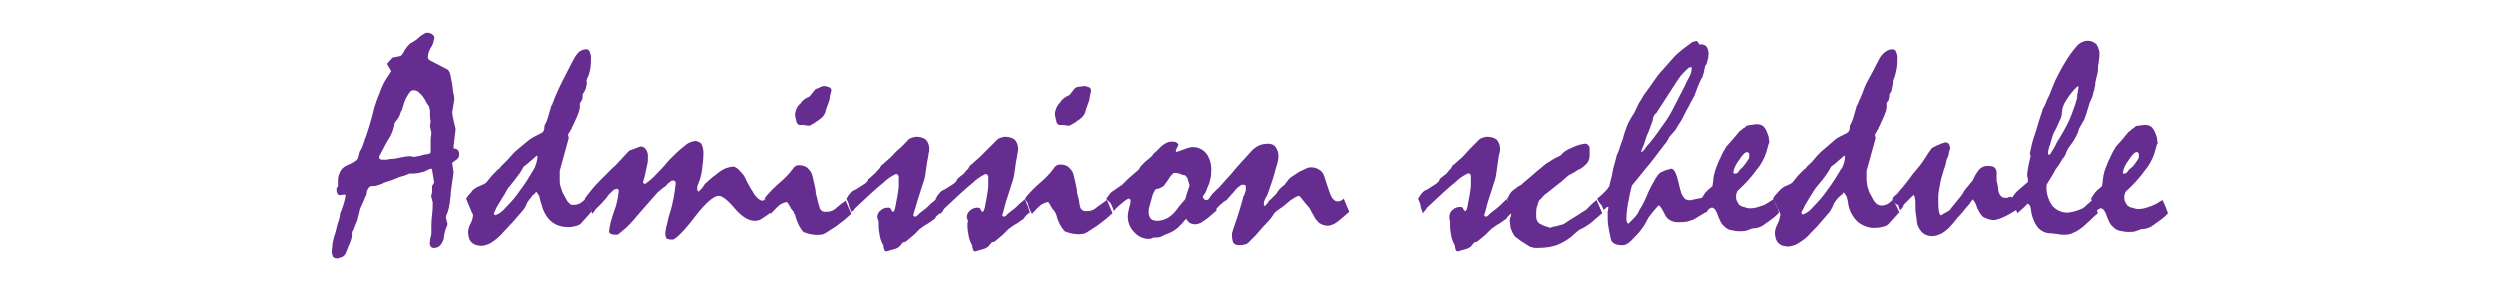 <?xml version="1.0" encoding="utf-8"?>
<!-- Generator: Adobe Illustrator 22.1.0, SVG Export Plug-In . SVG Version: 6.00 Build 0)  -->
<svg version="1.1" id="レイヤー_1" xmlns="http://www.w3.org/2000/svg" xmlns:xlink="http://www.w3.org/1999/xlink" x="0px"
	 y="0px" viewBox="0 0 360 42" style="enable-background:new 0 0 360 42;" xml:space="preserve">
<style type="text/css">
	.st0{fill:#662D91;}
</style>
<title>title5</title>
<g>
	<path class="st0" d="M48.7,26.7c0-0.1,0-0.2,0-0.3s0-0.2,0-0.2c0-0.4,0-0.8,0.2-1.2c0.1-0.3,0.3-0.6,0.5-0.8
		c0.1-0.1,0.3-0.2,0.4-0.3c0.2-0.1,0.5-0.2,0.9-0.4c0.2-0.1,0.4-0.3,0.6-0.4c0.2-0.2,0.3-0.4,0.3-0.6c0.1-0.2,0.1-0.5,0.2-0.7
		c0.1-0.2,0.3-0.5,0.4-0.8c0.2-0.5,0.3-1,0.5-1.4c0.3-0.9,0.7-2.1,1.1-3.8c0.1-0.5,0.3-0.9,0.4-1.3l0.4-1c0.3-0.8,0.6-1.6,1.1-2.3
		c0.2-0.3,0.4-0.6,0.6-0.9v-0.1l-0.6-1l0.8-0.9l1-0.2c0.2,0,0.4-0.2,0.6-0.6c0.2-0.4,0.5-0.8,0.9-1.2c0.2-0.1,0.3-0.2,0.5-0.3
		c0.2-0.1,0.5-0.3,0.8-0.6C60.5,5.2,60.8,5,61,4.9c0.4-0.3,0.9-0.2,1.3,0.1c0.2,0.2,0.3,0.4,0.2,0.6c-0.1,0.5-0.2,0.9-0.5,1.3
		c-0.2,0.4-0.4,0.8-0.4,1.3c0,0.1,0,0.2,0.1,0.3c0,0.1,0.1,0.1,0.2,0.2l2.5,1.3c0.1,0,0.3,0.3,0.4,0.6c0.1,0.5,0.2,1,0.3,1.5
		c0.1,0.6,0.1,1,0.2,1.4c0.1,0.4,0.1,0.6,0.1,0.9c-0.1,0.6-0.2,1.2-0.3,1.8c0.1,0.8,0.3,1.6,0.5,2.4c-0.1,0.8-0.2,1.6-0.3,2.5
		c0,0.1,0,0.1,0,0.2s0.1,0.1,0.1,0.1c0.2,0,0.4,0.1,0.5,0.2s0.2,0.3,0.2,0.5s0,0.4-0.1,0.6c-0.1,0.1-0.2,0.3-0.3,0.3
		c-0.1,0.1-0.3,0.2-0.4,0.3c-0.1,0.1-0.2,0.1-0.2,0.2l0.2,1.3l-0.4,2.9c0,0.3,0,0.6-0.1,1c0,0.4-0.1,0.8-0.2,1.3
		c-0.1,0.5-0.2,0.7-0.3,0.9c-0.1,0.2-0.1,0.3-0.1,0.5c0.1,0.2,0.1,0.5,0.2,0.7c0.1,0.3-0.2,0.7-0.3,1.1c-0.1,0.4-0.2,0.7-0.2,1.1
		c-0.1,0.4-0.3,0.8-0.6,1.1c-0.2,0.2-0.5,0.3-0.9,0.3c-0.2,0-0.3-0.1-0.4-0.2c-0.1-0.2-0.2-0.5-0.1-0.7c0-0.2,0-0.4,0.1-0.6
		c0-0.2,0.1-0.4,0.1-0.6c0-0.1,0-0.2,0-0.4c0-0.1,0-0.3,0-0.4c0-0.4,0-1,0.1-1.8c0.1-0.8,0.1-1.5,0.1-1.9c-0.1-0.2-0.1-0.5-0.2-0.7
		s0.1-0.5,0.1-0.8c0-0.2,0-0.5,0-0.8l0.3-0.5l-0.3-1.9l-0.1-0.1c-0.1,0-0.2,0-0.4,0.1c-0.2,0.1-0.4,0.2-0.6,0.3
		c-0.3,0.1-0.5,0.1-0.8,0.2C59.8,25,59.4,25,58.9,25c-0.2,0.1-0.5,0.2-0.7,0.3c-0.4,0.1-0.8,0.2-1.2,0.4c-0.5,0.2-1,0.4-1.7,0.6
		c-0.3,0.2-0.7,0.3-1,0.4c-0.2,0.1-0.5,0.1-0.8,0.1c-0.2,0-0.3,0.1-0.4,0.2c-0.1,0.2-0.2,0.3-0.3,0.5c0,0.4-0.1,0.7-0.3,1
		c-0.1,0.4-0.4,0.9-0.6,1.4c-0.1,0.1-0.1,0.4-0.2,0.7l-0.3,1.2l-0.3,0.7c-0.1,0.3-0.2,0.6-0.4,0.9c0,0.2,0,0.4,0,0.6
		c0,0.2-0.1,0.5-0.2,0.8s-0.2,0.4-0.3,0.7c-0.1,0.3-0.3,0.7-0.4,1c-0.1,0.2-0.3,0.4-0.5,0.5c-0.3,0.1-0.5,0.2-0.8,0.2
		c-0.2,0-0.4-0.1-0.5-0.2c-0.1-0.2-0.2-0.5-0.2-0.7c0-0.4,0.1-0.8,0.1-1.2c0.1-0.5,0.2-1,0.4-1.5c0.2-0.7,0.3-1.3,0.5-1.8
		c0.1-0.3,0.2-0.7,0.2-1c0-0.1,0.1-0.3,0.2-0.5l0.3-0.9c0.1-0.3,0.2-0.7,0.3-1.2L49.7,28L49,28.1c-0.2,0-0.4-0.1-0.4-0.3
		c-0.1-0.1-0.1-0.3-0.1-0.4s0-0.2,0-0.3C48.6,27,48.7,26.9,48.7,26.7z M56.2,22.9c0.5,0,0.9-0.1,1.4-0.2s0.9-0.2,1.4-0.2
		c0.2,0,0.4,0.1,0.6,0.1c0.4-0.1,0.7-0.1,1-0.2c0.3-0.1,0.7-0.2,1-0.2c0.1,0,0.2-0.1,0.3-0.1C62,22,62,21.9,62,21.8
		c0-0.4,0-0.7,0-0.8c0-0.3,0-0.6,0-0.9s0.1-0.7,0.1-1l-0.2-0.9l0.1-0.8c-0.1-0.3-0.1-0.6-0.1-0.9c0-0.2,0-0.4,0-0.7
		c0,0-0.1-0.1-0.1-0.3s-0.1-0.2-0.2-0.4c-0.1-0.2-0.3-0.4-0.4-0.7l-0.4-0.6c-0.2-0.2-0.4-0.4-0.6-0.6C60,13.1,59.8,13,59.5,13
		c-0.3,0-0.5,0.2-0.8,0.7c-0.4,0.6-0.6,1.3-0.8,2c0,0.1-0.2,0.3-0.3,0.7c-0.1,0.4-0.4,0.8-0.8,1.3c-0.1,0.7-0.3,1.3-0.6,1.9
		c-0.6,0.9-1,1.8-1.5,2.7c0,0-0.1,0.1-0.1,0.2s0,0.2,0,0.2c0,0.1,0,0.2,0.1,0.2c0.1,0,0.1,0.1,0.2,0.1h0.7
		C55.8,23,56,22.9,56.2,22.9z"/>
	<path class="st0" d="M67.1,28.6l0.1-0.1l0.1-0.2c0.2-0.3,0.5-0.5,0.6-0.7s0.3-0.3,0.4-0.4c0.1-0.1,0.3-0.2,0.5-0.3
		c0.2-0.1,0.5-0.2,0.9-0.4l0.3-0.2c0.2-0.2,0.3-0.4,0.5-0.6c0.2-0.3,0.5-0.6,0.9-1c0.1-0.1,0.2-0.2,0.3-0.3c0.2-0.1,0.3-0.2,0.4-0.4
		l1-1c0.3-0.3,0.6-0.7,0.9-1c0.1-0.1,0.4-0.4,0.8-0.7s0.9-0.8,1.6-1.3c0.2-0.1,0.3-0.2,0.5-0.3c0.2-0.1,0.6-0.3,1-0.5
		c0.2-0.1,0.3-0.2,0.4-0.4c0.1-0.2,0.1-0.5,0.1-0.7c0.1-0.2,0.2-0.4,0.3-0.6c0.1-0.3,0.2-0.5,0.3-0.9c0.1-0.3,0.2-0.8,0.3-1
		c0-0.2,0.1-0.4,0.2-0.5c0.2-0.6,0.5-1.3,0.9-2.2s0.9-1.8,1.4-2.8c0.3-0.6,0.6-1.2,1-1.9c0.2-0.3,0.4-0.6,0.7-0.8
		c0.3-0.2,0.6-0.3,0.9-0.3c0.2,0,0.4,0.1,0.5,0.3C85,7.7,85.1,8,85.1,8.2c0,0.6,0,1.1-0.1,1.7c-0.1,0.5-0.2,1-0.5,1.5
		c0,0.1-0.1,0.3,0,0.4c0,0.2,0,0.4-0.1,0.7c0,0.2-0.1,0.4-0.2,0.6c-0.1,0.2-0.2,0.3-0.3,0.5c0,0.1,0,0.2,0,0.3s0,0.3-0.1,0.5
		l-0.3,0.5c0,0.1,0,0.2,0,0.3v0.3c0,0.2-0.1,0.3-0.1,0.5c-0.1,0.2-0.2,0.6-0.4,1l-0.5,1.1c-0.1,0.2-0.2,0.3-0.2,0.5
		c-0.1,0.1-0.2,0.2-0.2,0.3c-0.1,0.1-0.2,0.3-0.3,0.5l0.1,0.5l-1.3,4.7c0,0.5,0,1,0,1.3s0,0.6,0.1,0.9s0.2,0.6,0.3,0.9
		c0.2,0.4,0.4,0.7,0.6,1.1c0.1,0.2,0.3,0.4,0.5,0.6c0.1,0.1,0.4,0.1,0.6,0.1c0.3,0,0.5-0.1,0.8-0.2c0.3-0.2,0.6-0.4,0.8-0.7
		c0.2,0.4,0.3,0.7,0.5,1c0.2,0.3,0.3,0.6,0.4,0.9c-0.2,0.1-0.3,0.3-0.4,0.4c-0.2,0.2-0.5,0.6-0.9,1c-0.2,0.3-0.5,0.5-0.8,0.6
		c-0.4,0.1-0.8,0.2-1.2,0.2c-0.9,0-1.8-0.2-2.5-0.8c-0.7-0.6-1.2-1.5-1.4-2.4l-0.2-0.6c0-0.2-0.1-0.3-0.1-0.5
		c-0.1-0.3-0.3-0.6-0.5-0.8L77,27.9c-0.2,0.1-0.4,0.3-0.5,0.5c-0.2,0.2-0.4,0.5-0.6,0.8c-0.1,0.2-0.1,0.3-0.2,0.5
		c-0.1,0.2-0.3,0.5-0.5,0.7l-1.3,1.5c-0.5,0.5-0.9,1-1.4,1.5c-0.5,0.6-1.1,1.1-1.7,1.5c-0.4,0.3-0.9,0.4-1.4,0.5
		c-0.5,0-1.1-0.1-1.5-0.5s-0.5-1-0.5-1.5s0.2-0.9,0.4-1.3c0.2-0.4,0.3-0.8,0.3-1.2l-0.2-0.4L67.1,28.6z M77.4,22.7
		c0-0.1,0-0.2-0.1-0.3l-0.8,0.7c-0.3,0.3-0.7,0.6-1.1,0.9c-0.2,0.4-0.4,0.7-0.6,1c-0.4,0.5-0.8,1.1-1.4,1.8
		c-0.3,0.3-0.5,0.7-0.7,1.1c-0.3,0.5-0.7,1.1-1.1,1.8c-0.2,0.3-0.3,0.7-0.5,1c0,0.1,0.1,0.2,0.2,0.3c0.6-0.2,1.1-0.6,1.5-1.1
		c0.8-0.8,1.5-1.6,2.1-2.5c0.7-0.9,1.3-1.9,1.9-2.9C77.1,24,77.3,23.4,77.4,22.7z"/>
	<path class="st0" d="M84.2,28.6c0.1-0.1,0.2-0.2,0.3-0.4l0.4-0.5c0.6-0.8,1.2-1.4,1.8-2s1.1-1.1,1.6-1.6c0.3-0.2,0.6-0.6,1-1
		l1.3-1.4l1.6-0.6c0.3,0,0.6,0.1,0.8,0.4c0.2,0.3,0.3,0.6,0.3,1s0,0.8-0.1,1.2c-0.1,0.5-0.2,0.9-0.3,1.4s-0.2,0.7-0.3,1.1
		c0,0.1,0,0.2,0.1,0.2s0.1,0.1,0.2,0.1c0.4-0.3,0.8-0.6,1.2-1c0.6-0.6,1.4-1.4,2.3-2.5c0.7-0.7,1.4-1.4,2.2-2
		c0.4-0.4,0.9-0.6,1.5-0.7c0.3,0,0.7,0.2,0.9,0.4c0.2,0.4,0.3,0.9,0.3,1.3c0,0.8-0.1,1.6-0.2,2.4s-0.3,1.5-0.6,2.2
		c0,0.1-0.1,0.2-0.1,0.4c0,0.1,0,0.2,0,0.3s0.1,0.2,0.2,0.3c0.1-0.1,0.2-0.2,0.4-0.4c0.2-0.2,0.3-0.4,0.5-0.7l0.9-0.8
		c0.3-0.3,0.7-0.5,1-0.8c0.4-0.3,0.7-0.5,1.2-0.7c0.3-0.1,0.7-0.2,1.1-0.2c0.1,0,0.1,0,0.2,0.1l0.2,0.1c0.3,0.2,0.5,0.5,0.8,0.8
		c0.2,0.2,0.3,0.4,0.4,0.6c0.4,0.9,0.9,1.7,1.4,2.5c0.4,0.5,0.8,0.8,1.1,0.8c0.1,0,0.1,0,0.2-0.1c0.1,0,0.1-0.1,0.2-0.1
		c0.3,0.7,0.6,1.3,0.8,1.9c-0.4,0.3-0.8,0.6-1.3,0.9c-0.3,0.2-0.6,0.3-1,0.3c-0.9,0-1.9-0.6-2.9-1.8s-1.8-1.8-2.3-1.8
		c-0.7,0-1.9,1-3.5,3.1s-2.7,3.1-3.1,3.2c-0.3,0-0.5,0-0.8-0.1c-0.1,0-0.2-0.1-0.2-0.3c-0.1-0.1-0.1-0.3-0.1-0.5
		c0-0.3,0.1-0.5,0.1-0.8c0.1-0.3,0.2-0.7,0.3-1.2s0.3-1,0.4-1.4c0.1-0.2,0.1-0.5,0.2-0.7c0-0.2,0.1-0.5,0.2-1
		c0.1-0.5,0.2-1.2,0.3-2.1c0-0.1,0-0.2-0.1-0.3C97.1,26,97,26,96.9,26s-0.2,0-0.3,0.1s-0.3,0.2-0.4,0.3c-0.2,0.2-0.3,0.4-0.5,0.5
		c-0.2,0.1-0.5,0.4-1,0.8l-1.5,1.7L91.8,31c-0.8,1-1.5,1.7-2,2.1s-0.8,0.7-0.9,0.7c-0.3,0-0.6,0-0.9-0.1c-0.2-0.1-0.3-0.2-0.3-0.4
		c0.1-1,0.4-1.9,0.7-2.8c0.4-1,0.6-2,0.7-3c0-0.2-0.1-0.3-0.3-0.3l0,0c-0.2,0-0.4,0.1-0.6,0.3c-0.3,0.3-0.6,0.5-0.8,0.9l-0.7,0.8
		c-0.3,0.3-0.6,0.6-1,1c0,0.1-0.1,0.2-0.2,0.3c-0.1,0.1-0.1,0.2-0.2,0.3c-0.1-0.3-0.2-0.5-0.3-0.8C84.6,29.4,84.5,29.1,84.2,28.6z"
		/>
	<path class="st0" d="M110.1,28.6l0.1-0.1l0.1-0.2c0.6-0.7,1.3-1.4,2-2s1.4-1.3,1.9-2c0.1-0.2,0.3-0.3,0.4-0.4
		c0.2-0.1,0.3-0.1,0.5-0.1c0.4,0,0.9,0.1,1.2,0.4c0.3,0.3,0.6,0.6,0.7,1.1c0.1,0.4,0.2,0.9,0.3,1.3c0.1,0.4,0.2,0.9,0.2,1.3
		c0.1,0.3,0.2,0.7,0.3,1.2c0.1,0.3,0.2,0.6,0.3,1c0.1,0.1,0.2,0.2,0.3,0.3c0.2,0.1,0.3,0.1,0.5,0.1c0.3,0,0.5,0,0.8-0.1
		s0.6-0.3,0.8-0.5l0.6-0.5l0.7-0.5l0.8,1.9c-0.3,0.3-0.6,0.5-0.9,0.8c-0.4,0.3-0.8,0.6-1.3,1c-0.5,0.3-0.9,0.6-1.4,0.9
		c-0.3,0.2-0.6,0.3-0.9,0.3c-0.8,0.1-1.7-0.1-2.4-0.4c-0.6-0.7-1-1.6-1.2-2.5c-0.1-0.1-0.2-0.3-0.2-0.4l-0.4-0.5
		c-0.1-0.3-0.3-0.5-0.4-0.7s-0.2-0.2-0.3-0.2c-0.3,0.1-0.6,0.2-0.9,0.4c-0.5,0.4-0.9,0.9-1.3,1.3c-0.1-0.2-0.2-0.4-0.3-0.6
		c-0.1-0.3-0.2-0.6-0.3-0.9c0-0.1-0.1-0.2-0.1-0.2C110.2,28.7,110.2,28.7,110.1,28.6z M118.7,12.4c0.3,0,0.5,0.1,0.8,0.2
		c0.2,0.1,0.3,0.4,0.2,0.6c-0.1,0.4-0.2,0.7-0.2,1c-0.1,0.5-0.3,0.9-0.4,1.2c-0.1,0.3-0.2,0.5-0.2,0.7c-0.1,0.3-0.3,0.6-0.5,0.8
		c-0.2,0.2-0.5,0.4-0.8,0.6c-0.2,0.2-0.5,0.3-0.8,0.5c-0.1,0.1-0.3,0.1-0.4,0.1l-0.7-0.1h-0.6c-0.2-0.1-0.4-0.3-0.4-0.5
		c-0.1-0.4-0.2-0.7-0.2-1.1c0.1-0.6,0.3-1.1,0.8-1.5c0.3-0.5,0.8-0.8,1.3-1l0.8-1c0.2-0.1,0.3-0.2,0.5-0.2
		C118.2,12.5,118.4,12.4,118.7,12.4z"/>
	<path class="st0" d="M121.9,28.6l0.1-0.1c0.1-0.2,0.2-0.4,0.4-0.6c0.2-0.3,0.5-0.5,0.8-0.6l1.1-0.7c0.2-0.1,0.3-0.2,0.5-0.4
		c0.1-0.1,0.2-0.2,0.2-0.4c0.2-0.1,0.4-0.3,0.6-0.5s0.5-0.4,0.7-0.7c0.1-0.1,0.2-0.2,0.3-0.3c0.1-0.2,0.2-0.3,0.3-0.5
		c0.2-0.1,0.4-0.3,0.6-0.5s0.5-0.4,0.8-0.7s0.7-0.8,1.2-1.2s0.9-0.9,1.4-1.4c0.2-0.1,0.3-0.1,0.5-0.2c0.2,0,0.3-0.1,0.5-0.1
		c0.5,0,1,0.1,1.4,0.4c0.3,0.3,0.5,0.8,0.5,1.3c0,0.2,0,0.5-0.1,0.7c0,0.3-0.1,0.7-0.2,1.2c-0.2,1.4-0.3,2.2-0.4,2.5
		c-0.1,0.3-0.4,1.2-0.9,2.8c-0.1,0.3-0.2,0.7-0.3,1c-0.1,0.4-0.3,0.9-0.4,1.4c0,0.1,0.1,0.1,0.2,0.2c0.2,0,0.4-0.1,0.5-0.3
		c0.2-0.2,0.6-0.5,1-0.8c0.4-0.3,0.8-0.8,1.1-1c0.2-0.1,0.3-0.3,0.5-0.4l0.4,1c0.1,0.3,0.2,0.6,0.3,0.9c-0.2,0.1-0.3,0.2-0.5,0.4
		c-0.2,0.1-0.3,0.3-0.4,0.5l-1,0.7c-0.4,0.2-0.8,0.5-1.2,0.8c-0.3,0.3-0.5,0.5-0.8,0.8l-1.2,1l-0.4,0.1c-0.2,0.2-0.3,0.4-0.5,0.6
		c-0.1,0.1-0.3,0.2-0.5,0.3l-0.7,0.2l-0.7,0.2c-0.1,0-0.3-0.1-0.3-0.3c-0.1-0.2-0.1-0.4-0.1-0.5c-0.2-0.4-0.4-0.8-0.5-1.3
		s-0.2-1.1-0.2-1.6c0-0.1,0-0.2,0-0.3s0-0.2,0-0.3c-0.1-0.2-0.1-0.4-0.2-0.6c0-0.4,0.2-0.8,0.5-1c0.3-0.3,0.7-0.4,1.1-0.4
		c0.2,0,0.4,0.1,0.4,0.3c0.1,0.2,0.2,0.3,0.3,0.3s0.2-0.2,0.3-0.6c0.1-0.5,0.2-1.1,0.3-1.6c0.1-0.6,0.2-1.2,0.2-1.6s0-0.8,0-1.1
		c0-0.1,0-0.3-0.1-0.4c-0.1-0.1-0.2-0.2-0.4-0.1c-0.6,0.3-1.2,0.7-1.7,1.2c-1,0.8-2.3,2-4.1,3.7c-0.1,0.1-0.1,0.2-0.2,0.3l-0.3,0.2
		c-0.1-0.3-0.2-0.5-0.3-0.8C122.3,29.4,122.1,29.1,121.9,28.6z"/>
	<path class="st0" d="M134.7,28.6l0.1-0.1c0.1-0.2,0.2-0.4,0.4-0.6c0.2-0.3,0.5-0.5,0.8-0.6l1.1-0.7c0.2-0.1,0.3-0.2,0.5-0.4
		c0.1-0.1,0.2-0.2,0.2-0.4c0.2-0.1,0.3-0.3,0.6-0.5c0.3-0.2,0.5-0.4,0.7-0.7c0.1-0.1,0.2-0.2,0.3-0.3c0.1-0.2,0.2-0.3,0.3-0.5
		c0.2-0.1,0.4-0.3,0.6-0.5s0.5-0.4,0.8-0.7l1.2-1.2c0.4-0.4,0.9-0.9,1.4-1.4c0.2-0.1,0.3-0.1,0.5-0.2c0.1,0,0.3-0.1,0.5-0.1
		c0.5,0,1,0.1,1.4,0.4c0.3,0.3,0.5,0.8,0.5,1.3c0,0.2,0,0.5-0.1,0.7c0,0.3-0.1,0.7-0.2,1.2c-0.2,1.4-0.3,2.2-0.4,2.5
		c-0.1,0.3-0.4,1.2-0.9,2.8c-0.1,0.3-0.2,0.6-0.3,1s-0.2,0.9-0.4,1.4c0.1,0.1,0.1,0.1,0.2,0.2c0.2,0,0.4-0.1,0.5-0.3
		c0.2-0.2,0.6-0.5,1-0.8c0.4-0.3,0.8-0.8,1.1-1c0.3-0.2,0.4-0.4,0.5-0.4l0.4,1c0.1,0.3,0.2,0.6,0.3,0.9c-0.2,0.1-0.3,0.2-0.5,0.4
		c-0.1,0.1-0.3,0.3-0.4,0.5l-1,0.7c-0.4,0.2-0.8,0.5-1.2,0.8c-0.2,0.2-0.5,0.5-0.8,0.8l-1.2,1l-0.4,0.1c-0.2,0.2-0.3,0.4-0.5,0.6
		c-0.1,0.1-0.3,0.2-0.5,0.3l-0.7,0.2l-0.7,0.2c-0.1,0-0.3-0.1-0.3-0.3c-0.1-0.2-0.1-0.4-0.1-0.5c-0.2-0.4-0.4-0.8-0.5-1.3
		c-0.1-0.5-0.2-1.1-0.2-1.6c0-0.1,0-0.2,0-0.3s0-0.2,0.1-0.3c-0.1-0.2-0.1-0.4-0.2-0.6c0-0.4,0.2-0.8,0.5-1c0.3-0.3,0.7-0.4,1.1-0.4
		c0.2,0,0.4,0.1,0.4,0.3c0.1,0.2,0.2,0.3,0.3,0.3s0.2-0.2,0.3-0.6c0.1-0.5,0.2-1.1,0.3-1.6c0.1-0.6,0.2-1.2,0.2-1.6s0-0.8,0-1.1
		c0-0.1,0-0.3-0.1-0.4c-0.1-0.1-0.2-0.2-0.4-0.1c-0.6,0.3-1.2,0.7-1.7,1.2c-1,0.8-2.3,2-4.1,3.7c-0.1,0.1-0.1,0.2-0.2,0.3
		c-0.1,0.2-0.2,0.3-0.4,0.5c-0.1-0.3-0.2-0.5-0.3-0.8C135.1,29.4,134.9,29.1,134.7,28.6z"/>
	<path class="st0" d="M147.6,28.6l0.1-0.1l0.1-0.2c0.6-0.7,1.3-1.4,2-2s1.4-1.3,1.9-2c0.1-0.2,0.3-0.4,0.5-0.5s0.3-0.1,0.5-0.1
		c0.4,0,0.9,0.1,1.2,0.4c0.3,0.3,0.6,0.6,0.7,1.1c0.1,0.4,0.2,0.9,0.3,1.3s0.2,0.9,0.2,1.3c0.1,0.3,0.2,0.7,0.3,1.2
		c0,0.3,0.1,0.7,0.2,1c0.1,0.1,0.2,0.2,0.3,0.3c0.2,0.1,0.3,0.1,0.5,0.1c0.3,0,0.5,0,0.8-0.1s0.6-0.3,0.8-0.5l0.7-0.5l0.7-0.5
		l0.8,1.9c-0.3,0.3-0.6,0.5-0.9,0.8l-1.3,1c-0.5,0.3-0.9,0.6-1.4,0.9c-0.3,0.2-0.6,0.3-0.9,0.3c-0.8,0.1-1.7-0.1-2.4-0.4
		c-0.6-0.7-1-1.5-1.2-2.4c-0.1-0.1-0.1-0.3-0.2-0.4l-0.4-0.5c-0.1-0.2-0.3-0.5-0.4-0.7c-0.1-0.2-0.2-0.2-0.3-0.2
		c-0.3,0.1-0.6,0.2-0.9,0.4c-0.5,0.4-0.9,0.9-1.3,1.3l-0.3-0.6c-0.1-0.2-0.2-0.5-0.3-0.9c0-0.1-0.1-0.2-0.1-0.2
		C147.6,28.7,147.6,28.7,147.6,28.6z M156.1,12.4c0.3,0,0.5,0.1,0.8,0.2c0.2,0.2,0.2,0.4,0.2,0.6c-0.1,0.4-0.2,0.7-0.2,1
		c-0.1,0.5-0.3,0.9-0.4,1.2c-0.1,0.3-0.2,0.5-0.2,0.7c-0.1,0.3-0.3,0.6-0.5,0.8c-0.2,0.2-0.5,0.4-0.8,0.6c-0.2,0.2-0.5,0.3-0.8,0.5
		c-0.1,0.1-0.3,0.1-0.4,0.1l-0.7-0.1h-0.6c-0.2-0.1-0.4-0.3-0.4-0.6c-0.1-0.4-0.2-0.7-0.2-1.1c0.1-0.6,0.3-1.1,0.8-1.6
		c0.3-0.5,0.8-0.8,1.3-1c0.2-0.3,0.5-0.6,0.8-1c0.2-0.1,0.3-0.2,0.5-0.2C155.6,12.5,155.9,12.4,156.1,12.4L156.1,12.4z"/>
	<path class="st0" d="M159.3,28.6c0.1-0.1,0.2-0.2,0.3-0.4l0.4-0.5l1.6-1.1c0.3-0.3,0.6-0.6,0.9-0.9l1.5-1.3
		c0.1-0.2,0.2-0.4,0.3-0.5c0.2-0.2,0.4-0.4,0.6-0.6s0.4-0.3,0.6-0.5s0.4-0.3,0.5-0.5c0.1-0.2,0.4-0.4,0.6-0.6l0.6-0.6
		c0.2-0.2,0.4-0.3,0.7-0.5c0.2-0.1,0.5-0.2,0.8-0.2c0.2,0,0.5,0,0.7,0.1c0.1,0.1,0.2,0.2,0.3,0.3c-0.1,0.3-0.3,0.6-0.4,0.9l0.1,0.2
		c0.6-0.2,1.1-0.4,1.4-0.5c0.2-0.1,0.4-0.1,0.7-0.2c0.9-0.1,1.7,0.3,2.2,0.9c0.6,0.8,0.8,1.8,0.7,2.8c0,0.3,0,0.5-0.1,0.8
		c-0.1,0.3-0.1,0.7-0.3,1c-0.1,0.3-0.3,0.7-0.4,1c-0.1,0.2-0.3,0.4-0.4,0.6c0,0.1,0.1,0.3,0.2,0.4c0.1,0.1,0.2,0.1,0.3,0.1
		s0.2,0,0.3-0.1s0.3-0.2,0.4-0.3c0.1,0.3,0.3,0.6,0.4,0.9c0.1,0.3,0.3,0.6,0.4,1l-0.7,0.6c-0.2,0.2-0.5,0.4-0.7,0.6
		c-0.3,0.2-0.6,0.4-0.9,0.6c-0.3,0.1-0.5,0.2-0.8,0.2s-0.6-0.1-0.8-0.2c-0.2-0.2-0.4-0.4-0.5-0.6c-0.4,0.5-0.8,0.9-1.2,1.3
		c-0.5,0.4-1,0.7-1.6,0.9c-0.3,0.1-0.6,0.3-0.9,0.4c-0.2,0.1-0.5,0.1-0.8,0.1c-0.1,0-0.3,0-0.4,0.1c-0.2,0.1-0.3,0.1-0.5,0.1
		c-0.8,0-1.6-0.4-2.1-1c-0.6-0.6-0.9-1.4-0.9-2.2c0-0.4,0.1-0.9,0.2-1.3c0.1-0.3,0.2-0.6,0.2-1c0-0.1,0-0.2-0.1-0.2
		c-0.1-0.1-0.2-0.1-0.2-0.1c-0.2,0.1-0.4,0.2-0.5,0.3l-1.1,0.9c0,0.1-0.1,0.1-0.2,0.2c-0.1,0.1-0.2,0.3-0.3,0.4
		c-0.1-0.3-0.2-0.6-0.4-1C159.8,29,159.4,28.9,159.3,28.6z M169.1,24.9c-0.1,0-0.2,0.1-0.3,0.2s-0.3,0.3-0.4,0.5
		c-0.2,0.3-0.4,0.6-0.7,1c-0.1,0.2-0.3,0.3-0.5,0.4s-0.4,0.2-0.6,0.2c-0.1,0-0.3,0.1-0.4,0.4c-0.2,0.3-0.3,0.7-0.4,1.1
		c-0.1,0.4-0.2,0.7-0.3,1.1c-0.1,0.2-0.1,0.5-0.1,0.8s0.1,0.6,0.3,0.9c0.2,0.2,0.6,0.3,0.9,0.3c0.6,0,1.2-0.2,1.7-0.5
		c0.6-0.4,1.1-1,1.5-1.6l0.6-0.7c0.1-0.1,0.2-0.2,0.3-0.4c0.1-0.2,0.1-0.5,0.2-0.7l0.4-1.2c-0.1-0.3-0.2-0.7-0.3-1
		c-0.1-0.2-0.2-0.3-0.3-0.4s-0.3-0.1-0.4-0.1C169.9,25,169.6,24.9,169.1,24.9z"/>
	<path class="st0" d="M174.1,28.6c0.1-0.1,0.1-0.2,0.2-0.3l0.3-0.4c0.1-0.1,0.3-0.3,0.5-0.5s0.5-0.4,0.7-0.7l0.9-1
		c0.4-0.4,0.8-0.9,1.3-1.5l0.8-0.9L180,22c0.3-0.4,0.8-0.8,1.2-1s0.9-0.3,1.4-0.3c0.4,0,0.8,0.1,1.1,0.5s0.4,0.9,0.4,1.3
		c0,0.6-0.2,1.2-0.4,1.8c-0.2,0.9-0.6,2.1-1.1,3.5c-0.1,0.3-0.2,0.5-0.4,0.8c-0.1,0.2-0.1,0.3-0.2,0.5c0,0.1,0,0.2,0,0.3
		c0,0.1,0.1,0.2,0.1,0.3c0.1,0,0.1-0.1,0.2-0.2l0.2-0.2c0.1-0.2,0.3-0.5,0.5-0.6c0.2-0.2,0.5-0.5,0.8-0.8c0.1-0.2,0.3-0.5,0.5-0.7
		s0.4-0.4,0.7-0.6c0.1-0.1,0.1-0.2,0.2-0.3c0.1-0.1,0.2-0.2,0.3-0.4c0.2-0.2,0.4-0.4,0.6-0.5c0.3-0.2,0.6-0.4,0.9-0.6
		c0.3-0.2,0.7-0.3,1-0.5c0.2-0.1,0.5-0.2,0.8-0.2c0.4,0,0.8,0.1,1.1,0.3c0.4,0.2,0.7,0.6,0.8,1c0.3,0.9,0.5,1.6,0.8,2.4
		c0.1,0.3,0.3,0.7,0.5,0.9c0.2,0.2,0.4,0.3,0.6,0.3c0.2,0,0.3,0,0.5-0.1s0.3-0.2,0.4-0.3l0.8,1.9l-0.7,0.6c-0.2,0.2-0.5,0.4-0.7,0.6
		c-0.3,0.2-0.6,0.5-0.9,0.6c-0.3,0.1-0.5,0.2-0.8,0.2c-0.6,0-1.3-0.3-1.6-0.8c-0.2-0.2-0.3-0.4-0.4-0.6c-0.2-0.3-0.4-0.7-0.6-1.1
		c-0.2-0.2-0.4-0.5-0.6-0.7c-0.2-0.3-0.5-0.6-0.8-1l-0.2-0.1c-0.3,0.1-0.5,0.2-0.8,0.4c-0.3,0.2-0.6,0.4-0.8,0.6
		c-0.4,0.4-0.9,0.7-1.3,1c-0.2,0.1-0.4,0.3-0.6,0.5c-0.3,0.5-0.6,0.9-1,1.3c-0.5,0.5-1,1.1-1.7,1.9l-0.5,0.5l-0.5,0.5
		c-0.2,0.2-0.4,0.3-0.6,0.3c-0.2,0.1-0.5,0.1-0.8,0.1c-0.5,0-0.8-0.2-0.9-0.6c-0.1-0.4-0.1-0.8-0.1-1.1c0.2-0.6,0.4-1.3,0.7-2.1
		c0.3-0.9,0.6-1.9,0.9-3c0-0.1,0-0.2,0.1-0.3c0.1-0.1,0.1-0.3,0.2-0.5s0.1-0.3,0.1-0.5c0-0.1,0-0.2,0-0.3c0-0.1,0-0.2-0.1-0.2
		c-0.1-0.1-0.2-0.1-0.3-0.1c-0.2,0-0.4,0.1-0.5,0.2c-0.3,0.2-0.6,0.5-0.8,0.8l-0.9,1c-0.1,0.2-0.3,0.3-0.5,0.4s-0.3,0.3-0.5,0.4
		l-0.6,0.6l-0.1,0.2c-0.1,0.1-0.2,0.3-0.3,0.4c-0.1-0.3-0.2-0.5-0.3-0.8C174.5,29.4,174.3,29.1,174.1,28.6z"/>
	<path class="st0" d="M204.2,28.6l0.1-0.1c0.1-0.2,0.2-0.4,0.4-0.6c0.2-0.3,0.5-0.5,0.8-0.6l1.1-0.7c0.2-0.1,0.3-0.2,0.5-0.4
		c0.1-0.1,0.2-0.2,0.2-0.4c0.1-0.1,0.3-0.3,0.6-0.5s0.5-0.4,0.7-0.7c0.1-0.1,0.2-0.2,0.3-0.3c0.1-0.2,0.2-0.3,0.3-0.5
		c0.2-0.1,0.4-0.3,0.6-0.5s0.5-0.4,0.8-0.7l1.1-1.2c0.4-0.4,0.9-0.9,1.4-1.4c0.2-0.1,0.3-0.1,0.5-0.2c0.1,0,0.3-0.1,0.5-0.1
		c0.5,0,1,0.1,1.4,0.4c0.3,0.3,0.5,0.8,0.5,1.3c0,0.2,0,0.5-0.1,0.7c-0.1,0.3-0.1,0.7-0.2,1.2c-0.2,1.4-0.3,2.2-0.4,2.5
		s-0.4,1.2-0.9,2.8c-0.1,0.3-0.2,0.6-0.3,1s-0.2,0.9-0.4,1.4c0.1,0.1,0.1,0.1,0.2,0.2c0.2,0,0.4-0.1,0.5-0.3c0.2-0.2,0.6-0.5,1-0.8
		s0.9-0.8,1.1-1s0.4-0.4,0.5-0.4l0.4,1c0.1,0.3,0.2,0.6,0.4,0.9c-0.2,0.1-0.3,0.2-0.5,0.4c-0.1,0.1-0.3,0.3-0.4,0.5l-1,0.7
		c-0.4,0.2-0.8,0.5-1.2,0.8c-0.2,0.2-0.5,0.5-0.8,0.8l-1.2,1l-0.4,0.1c-0.2,0.2-0.3,0.4-0.5,0.6c-0.1,0.1-0.3,0.2-0.5,0.3l-0.7,0.2
		l-0.7,0.2c-0.1,0-0.3-0.1-0.3-0.3c-0.1-0.2-0.1-0.4-0.1-0.5c-0.2-0.4-0.4-0.8-0.5-1.3s-0.2-1.1-0.2-1.6c0-0.1,0-0.2,0-0.4
		c0-0.1,0-0.2,0-0.3c-0.1-0.2-0.1-0.4-0.1-0.6c0-0.4,0.2-0.8,0.5-1c0.3-0.3,0.7-0.4,1.1-0.4c0.2,0,0.4,0.1,0.4,0.3
		c0.1,0.2,0.2,0.3,0.3,0.3s0.2-0.2,0.3-0.6c0.1-0.5,0.2-1.1,0.3-1.6c0.1-0.6,0.2-1.2,0.2-1.6s0-0.8,0-1.1c0-0.1,0-0.3-0.1-0.4
		s-0.2-0.2-0.4-0.1c-0.6,0.3-1.2,0.7-1.7,1.2c-1,0.8-2.3,2-4.1,3.7c-0.1,0.1-0.1,0.2-0.2,0.3l-0.4,0.5c-0.1-0.3-0.2-0.5-0.3-0.8
		C204.6,29.4,204.4,29.1,204.2,28.6z"/>
	<path class="st0" d="M217,28.6l0.2-0.2c0-0.2,0.2-0.4,0.3-0.6c0.2-0.3,0.5-0.5,0.8-0.7c0.2-0.2,0.4-0.3,0.6-0.4
		c0.2-0.1,0.4-0.3,0.6-0.5c0.9-0.7,1.7-1.5,2.5-2.1c0.4-0.4,0.9-0.7,1.4-1c0.4-0.3,0.9-0.5,1.3-0.7c0.4-0.5,1-0.9,1.6-1.1
		c0.6-0.3,1.2-0.5,1.9-0.6c0.2,0,0.3,0,0.5,0.2c0.1,0.1,0.2,0.3,0.2,0.4v1.1c0,0.4-0.1,0.7-0.3,1c-0.3,0.4-0.6,0.6-1,0.9
		c-0.3,0.1-0.6,0.3-0.9,0.5s-0.6,0.3-0.9,0.5c-0.3,0.3-0.6,0.5-0.9,0.8l-1.9,1.5c-0.4,0.3-0.7,0.5-0.9,0.8c-0.2,0.2-0.4,0.4-0.5,0.5
		c-0.1,0.3-0.2,0.6-0.3,0.9c-0.1,0.4-0.1,0.7-0.1,1.1c0,0.3,0,0.6,0.1,0.8s0.2,0.4,0.4,0.5s0.4,0.2,0.6,0.3c0.3,0.1,0.6,0.2,0.9,0.3
		c0.3-0.1,0.5-0.2,0.8-0.2c0.3-0.1,0.7-0.2,1.1-0.3l1.4-0.9c0.5-0.3,1-0.6,1.4-0.9l0.2-0.1c0.1-0.1,0.2-0.1,0.3-0.2
		c0.2-0.2,0.4-0.4,0.6-0.6c0.2-0.2,0.5-0.5,0.9-0.8c0.5,1.2,0.8,1.8,0.8,1.9l-1.5,1.3c-0.5,0.4-1.1,0.8-1.8,1.1
		c-0.2,0.2-0.4,0.3-0.6,0.5c-0.7,0.7-1.5,1.2-2.4,1.6c-1,0.4-2,0.5-3.1,0.5c-0.2,0-0.5,0-0.7-0.1c-0.2,0-0.3-0.1-0.5-0.2l-1.1-0.7
		c-0.3-0.2-0.5-0.4-0.8-0.6c-0.2-0.2-0.3-0.4-0.4-0.6c-0.1-0.2-0.2-0.5-0.3-0.7c0-0.3-0.1-0.7-0.1-1c0-0.2,0-0.4,0.1-0.5
		c0.1-0.2,0.1-0.3,0.1-0.5c-0.1-0.3-0.2-0.6-0.4-0.9S217.2,28.9,217,28.6z"/>
	<path class="st0" d="M230,28.6l0.7-0.6c0.1-0.1,0.3-0.3,0.4-0.4c0.2-0.2,0.4-0.4,0.5-0.6c0.1-0.1,0.2-0.3,0.2-0.5
		c0.1-0.5,0.3-1,0.4-1.7s0.4-1.5,0.6-2.4c0.1-0.3,0.3-0.6,0.4-1s0.3-0.9,0.5-1.4c0.1-0.6,0.4-1.3,0.6-1.9c0.2-0.5,0.5-1,0.8-1.5
		c0.1-0.1,0.2-0.3,0.3-0.5s0.2-0.4,0.3-0.6c0.1-0.2,0.2-0.5,0.4-0.8s0.4-0.6,0.6-1c0.6-0.8,1.1-1.5,1.5-2.1s0.8-1.1,1.1-1.4
		c0.5-0.6,1-1.1,1.5-1.7s1-1,1.5-1.4c0.4-0.3,0.8-0.6,1.2-0.9c0.2-0.2,0.5-0.2,0.8-0.3c0.2,0.1,0.3,0.3,0.4,0.5c0.1,0,0.2,0,0.3,0
		c0.3,0,0.6,0.1,0.8,0.4c0.2,0.4,0.3,0.8,0.2,1.3c0,0.2,0,0.3-0.1,0.5c0,0.2-0.1,0.4-0.2,0.7c-0.1,0.1-0.2,0.2-0.2,0.4
		s-0.1,0.3-0.1,0.4c0,0.2,0,0.3-0.1,0.5c0,0.1-0.1,0.2-0.1,0.4c-0.2,0.3-0.4,0.7-0.6,1.2c-0.2,0.5-0.4,1-0.6,1.6
		c-0.1,0.2-0.3,0.5-0.5,0.9s-0.4,0.8-0.7,1.3l-0.5,1c-0.2,0.4-0.5,0.8-0.8,1.3c-0.1,0.2-0.2,0.4-0.4,0.6s-0.4,0.5-0.7,0.8
		c-0.2,0.4-0.4,0.8-0.7,1.1c-0.4,0.5-0.9,1.2-1.6,2.1c-0.3,0.4-0.8,1-1.3,1.6s-1.1,1.4-1.8,2.2c-0.3,1-0.4,1.9-0.6,2.7
		c-0.1,0.7-0.2,1.4-0.2,2.1c0,0.2,0,0.3,0.1,0.5c0,0.1,0.1,0.2,0.2,0.2c0.1-0.1,0.2-0.2,0.3-0.3s0.3-0.3,0.4-0.4
		c0.4-0.4,0.7-0.8,0.9-1.3c0.4-0.6,0.8-1.4,1.2-2.4c0.3-0.7,0.7-1.4,1.1-2.1c0.2-0.3,0.4-0.7,0.8-0.9l0.7-0.3l0.4-0.1
		c0.1,0,0.2-0.1,0.3-0.1c0.2,0,0.4,0.1,0.5,0.3c0.2,0.3,0.3,0.6,0.4,0.9c0.2,0.7,0.3,1.2,0.4,1.6s0.2,0.6,0.2,0.7
		c0.1,0.3,0.4,0.7,0.6,0.9c0.3,0.1,0.6,0.2,0.9,0.1c0.4-0.1,0.9-0.2,1.5-0.3c0.1,0.3,0.2,0.6,0.4,0.9s0.3,0.6,0.4,1
		c-0.3,0.2-0.7,0.4-1,0.6l-1,0.6c-0.3,0.1-0.6,0.2-0.9,0.3c-0.5,0.1-1,0.1-1.4,0.1c-0.8,0-1.6-0.4-1.9-1.2c-0.4-0.8-0.7-1.2-0.8-1.2
		h-0.1l-0.7,0.8c-0.2,0.3-0.5,0.6-0.7,0.9c-0.2,0.4-0.4,0.7-0.6,1.1c-0.3,0.4-0.6,0.9-1,1.3c-0.4,0.4-0.8,0.9-1.2,1.2
		c-0.2,0.2-0.6,0.4-0.9,0.4c-0.4,0-0.8,0-1.2-0.2c-0.2-0.1-0.4-0.3-0.5-0.5c-0.2-0.8-0.3-1.4-0.4-2c-0.1-0.5-0.1-1-0.1-1.5
		c0-0.1,0-0.2,0-0.3c0-0.1,0-0.2,0-0.3s0.1-0.4,0.1-0.6v-0.1c0,0-0.1,0-0.2,0l-0.2,0.2c-0.1,0.1-0.2,0.2-0.3,0.2
		c-0.1-0.3-0.2-0.5-0.3-0.7C230.4,29.4,230.2,29.1,230,28.6z M243.3,9.7c-0.1,0-0.4,0.3-0.9,0.8s-1,1.3-1.7,2.4l-1.1,1.7l-1.1,1.7
		c-0.2,0.1-0.3,0.3-0.4,0.5c-0.1,0.2-0.1,0.3-0.1,0.5c-0.3,0.8-0.5,1.5-0.8,2.1c-0.3,0.7-0.4,1.3-0.6,1.7s-0.2,0.6-0.3,0.7l0.1,0.1
		c0.3-0.2,0.5-0.5,0.7-0.8c0.3-0.3,0.6-0.7,1-1.2s0.8-1.1,1.3-1.8c0.6-0.8,1.1-1.6,1.5-2.4c0.5-1,1.1-2.1,1.7-3.3
		c0.3-0.7,0.6-1.2,0.8-1.6c0.1-0.3,0.2-0.6,0.2-0.9c0-0.1,0-0.2,0-0.2C243.5,9.7,243.4,9.7,243.3,9.7z"/>
	<path class="st0" d="M245,28.6c0.2-0.3,0.4-0.6,0.6-0.9c0.3-0.3,0.6-0.6,1-0.9c0-0.3,0.1-0.5,0.1-0.8s0.1-0.5,0.1-0.8
		c0.1-0.2,0.1-0.4,0.2-0.7l0.3-0.8c0.1-0.3,0.3-0.7,0.5-1.1c0.2-0.5,0.5-1,0.8-1.5c0.3-0.3,0.6-0.7,0.9-1l1-1.2
		c0.2-0.1,0.3-0.2,0.5-0.4c0.2-0.1,0.4-0.2,0.5-0.4c0.2,0,0.4-0.1,0.6-0.1c0.2,0,0.5-0.1,0.7-0.1c0.3,0,0.6,0,0.8,0.1
		s0.4,0.2,0.5,0.4c0.1,0.1,0.2,0.3,0.3,0.5c0.1,0.3,0.2,0.5,0.3,0.8c0,0.3,0.1,0.6,0.1,0.9c0-0.1,0,0-0.1,0.1l-0.2,0.7l-0.2,0.7
		c-0.3,0.8-0.7,1.6-1.3,2.3c-0.8,1.1-1.7,2.1-2.7,3c-0.1,0.1-0.2,0.2-0.2,0.4c-0.1,0.1-0.1,0.3-0.1,0.5c0,0.3,0,0.5,0.2,0.8
		c0.1,0.2,0.2,0.4,0.4,0.5s0.3,0.2,0.5,0.2c0.3,0.1,0.6,0.2,0.9,0.2c0.5,0,1-0.1,1.5-0.3c0.4-0.1,0.8-0.3,1.1-0.5l0.3-0.2
		c0.2-0.1,0.3-0.2,0.5-0.3c0.2,0.4,0.3,0.8,0.5,1.1s0.2,0.6,0.3,0.8c-0.6,0.7-1.4,1.2-2.1,1.7c-0.5,0.4-1.1,0.6-1.8,0.6
		c-0.2,0.1-0.5,0.2-0.8,0.3s-0.7,0.1-1,0.1c-0.5,0-0.9-0.1-1.4-0.2c-0.4-0.1-0.7-0.4-1-0.7c-0.2-0.2-0.3-0.4-0.4-0.6
		c-0.1-0.3-0.3-0.6-0.4-1c-0.1-0.2-0.2-0.5-0.4-0.7c-0.1-0.1-0.2-0.2-0.4-0.2c-0.1,0-0.3,0.1-0.4,0.2c-0.2,0.1-0.3,0.3-0.4,0.5
		c-0.1-0.3-0.2-0.5-0.3-0.8C245.4,29.4,245.3,29.1,245,28.6z M251.6,21.9c-0.3,0-0.7,0.4-1.2,1.2c-0.4,0.5-0.7,1.1-0.8,1.7
		c0,0.1,0,0.1,0.1,0.2c0,0,0.1,0,0.2,0c0.2,0,0.3-0.1,0.4-0.2c0.1-0.2,0.2-0.3,0.3-0.4s0.3-0.3,0.4-0.4l0.4-0.5
		c0.1-0.2,0.3-0.4,0.4-0.6c0.1-0.2,0.1-0.4,0.1-0.6c0-0.1,0-0.2-0.1-0.3C251.7,22,251.6,21.9,251.6,21.9z"/>
	<path class="st0" d="M255.3,28.6l0.1-0.1l0.1-0.2c0.2-0.3,0.5-0.5,0.6-0.7l0.4-0.4c0.1-0.1,0.3-0.2,0.4-0.3
		c0.2-0.1,0.5-0.2,0.9-0.4l0.3-0.2c0.2-0.2,0.3-0.4,0.5-0.6c0.2-0.3,0.5-0.6,0.9-1c0.1-0.1,0.2-0.2,0.3-0.3c0.2-0.1,0.3-0.2,0.4-0.4
		c0.3-0.3,0.7-0.6,1-1c0.3-0.4,0.6-0.7,0.9-1c0.1-0.1,0.4-0.4,0.8-0.7l1.5-1.3c0.2-0.1,0.3-0.2,0.5-0.3c0.2-0.1,0.6-0.3,1-0.5
		c0.2-0.1,0.3-0.2,0.4-0.4c0.1-0.2,0.1-0.5,0.1-0.7c0.1-0.2,0.2-0.4,0.3-0.6c0.1-0.3,0.2-0.5,0.3-0.9c0.1-0.3,0.2-0.8,0.3-1
		c0-0.2,0.1-0.4,0.2-0.5c0.2-0.6,0.6-1.3,0.9-2.2s0.9-1.8,1.4-2.8c0.3-0.6,0.6-1.2,1-1.9c0.2-0.3,0.5-0.6,0.8-0.8
		c0.3-0.2,0.6-0.3,0.9-0.3c0.2,0,0.4,0.1,0.5,0.3c0.1,0.3,0.2,0.6,0.2,0.8c0,0.6,0,1.1-0.1,1.7c-0.1,0.5-0.2,1-0.4,1.5
		c-0.1,0.1-0.1,0.3-0.1,0.4c0,0.2,0,0.4-0.1,0.7c0,0.2-0.1,0.4-0.1,0.6c-0.1,0.2-0.2,0.3-0.3,0.5c0,0.1,0,0.2,0,0.3
		s-0.1,0.3-0.1,0.5l-0.3,0.4c0,0.1,0,0.2,0,0.3v0.4c0,0.2-0.1,0.3-0.1,0.5c-0.1,0.2-0.2,0.6-0.4,1l-0.5,1.1
		c-0.1,0.2-0.2,0.3-0.2,0.5c-0.1,0.1-0.2,0.2-0.2,0.3l-0.3,0.5l0.1,0.5l-1.3,4.7c0,0.5,0,1,0,1.3s0.1,0.6,0.1,0.9
		c0.1,0.3,0.2,0.6,0.3,0.9c0.2,0.4,0.4,0.7,0.6,1.1c0.1,0.2,0.3,0.4,0.5,0.6c0.2,0.1,0.4,0.2,0.7,0.2c0.3,0,0.5-0.1,0.8-0.2
		c0.3-0.2,0.6-0.4,0.8-0.7c0.2,0.4,0.3,0.7,0.5,1c0.1,0.3,0.3,0.6,0.4,0.9c-0.2,0.1-0.3,0.3-0.4,0.4c-0.2,0.2-0.5,0.6-0.9,1
		c-0.2,0.3-0.5,0.5-0.8,0.6c-0.4,0.1-0.8,0.2-1.2,0.2c-0.9,0.1-1.8-0.2-2.6-0.8c-0.7-0.6-1.2-1.5-1.4-2.4l-0.1-0.6
		c0-0.2-0.1-0.3-0.1-0.5c-0.1-0.3-0.3-0.6-0.5-0.8l-0.2,0.3c-0.2,0.1-0.4,0.3-0.6,0.5c-0.2,0.2-0.4,0.5-0.6,0.8
		c-0.1,0.2-0.1,0.3-0.2,0.5c-0.1,0.2-0.3,0.5-0.4,0.7c-0.4,0.5-0.9,1-1.3,1.5c-0.4,0.5-0.9,1-1.4,1.5c-0.5,0.6-1.1,1.1-1.8,1.5
		c-0.4,0.3-0.9,0.4-1.4,0.5c-0.5,0-1.1-0.1-1.5-0.5c-0.4-0.4-0.5-1-0.5-1.5s0.2-0.9,0.4-1.3c0.2-0.4,0.3-0.8,0.4-1.3l-0.1-0.3
		L255.3,28.6z M265.7,22.7c0-0.1,0-0.2-0.1-0.3l-0.8,0.7c-0.3,0.3-0.7,0.6-1.1,0.9c-0.2,0.4-0.4,0.7-0.6,1c-0.4,0.6-0.9,1.2-1.4,1.8
		c-0.3,0.3-0.5,0.7-0.7,1c-0.3,0.5-0.7,1.1-1.1,1.8c-0.1,0.3-0.3,0.6-0.5,1c0,0.1,0.1,0.2,0.2,0.3c0.6-0.2,1.1-0.6,1.5-1.1
		c0.8-0.8,1.5-1.6,2.1-2.5c0.7-0.9,1.3-1.9,1.9-2.9C265.4,24.1,265.6,23.4,265.7,22.7L265.7,22.7z"/>
	<path class="st0" d="M272.5,28.6c0.1,0,0.1-0.1,0.1-0.1c0-0.1,0.1-0.1,0.1-0.2c0.3-0.2,0.6-0.5,0.8-0.8c0.3-0.3,0.6-0.7,1-1.2
		s0.6-0.8,0.9-1.2s0.7-0.8,1-1.2c0.3-0.4,0.6-0.8,0.9-1.3s0.6-0.9,0.9-1.3c0.6-0.3,1-0.5,1.3-0.6c0.2-0.1,0.4-0.1,0.6-0.2
		c0.2,0,0.4,0.1,0.5,0.2c0.1,0.2,0.2,0.4,0.2,0.6c0,0.1,0,0.2-0.1,0.4c0,0.1-0.1,0.3-0.1,0.5s-0.2,0.5-0.3,0.8
		c-0.1,0.5-0.2,1-0.4,1.4c-0.1,0.5-0.3,1-0.4,1.4c-0.1,0.4-0.2,1.1-0.3,1.6s-0.1,0.9-0.1,1.4c0,0.6,0,1.1,0.1,1.7
		c0.1,0.4,0.2,0.5,0.3,0.5l0.5-0.3l0.7-0.4c0.2-0.3,0.5-0.6,0.8-1c0.3-0.4,0.7-0.8,1.1-1.4c0.2-0.4,0.5-0.8,0.8-1.1l0.3-0.4
		c0.1-0.1,0.3-0.3,0.4-0.5c0.2-0.5,0.5-1,0.9-1.5c0.3-0.3,0.7-0.5,1.1-0.5c0.3,0,0.6,0,0.9,0.1c0.2,0.1,0.3,0.2,0.4,0.4
		c0.1,0.2,0.1,0.3,0.1,0.5c0,0.3,0,0.6,0,0.9c0,0.2,0,0.4,0.1,0.6c0,0.2,0.1,0.4,0.1,0.6c0,0.4,0.1,0.8,0.3,1.1
		c0.2,0.3,0.5,0.4,0.8,0.4c0.1,0,0.3,0,0.4-0.1c0.2,0,0.3-0.1,0.4-0.1l0.8,1.9c-0.8,0.5-1.5,0.9-2,1.1c-0.4,0.2-0.8,0.3-1.2,0.4
		c-0.6,0-1.2-0.2-1.7-0.5c-0.4-0.4-0.7-1-0.9-1.5c0-0.2-0.1-0.3-0.2-0.5c-0.1-0.2-0.2-0.3-0.3-0.5c-0.1,0.1-0.3,0.3-0.4,0.5
		c-0.1,0.2-0.3,0.4-0.5,0.6c-0.4,0.5-0.7,0.9-1.1,1.3c-0.4,0.4-0.7,0.9-1.1,1.3c-0.4,0.5-0.9,0.9-1.4,1.2c-0.4,0.2-0.9,0.4-1.4,0.4
		c-0.6,0-1.1-0.2-1.5-0.6c-0.4-0.5-0.7-1-0.7-1.7c-0.1-0.7-0.2-1.3-0.2-1.7c0-0.2,0-0.5,0-0.7c0-0.3,0-0.6-0.1-0.9
		c0-0.2-0.1-0.3-0.2-0.3l-0.1,0.1l-1.2,1.2c-0.1,0.1-0.1,0.2-0.2,0.4c-0.1,0.1-0.2,0.3-0.4,0.5c-0.1-0.3-0.2-0.5-0.3-0.8
		C272.9,29.4,272.7,29.1,272.5,28.6z"/>
	<path class="st0" d="M289.6,28.6c0.1-0.2,0.3-0.3,0.4-0.5c0.1-0.2,0.3-0.4,0.5-0.6l1.4-1.2c0.1,0,0.1-0.1,0.1-0.2s0-0.2,0-0.3
		c0-0.1,0-0.3-0.1-0.4c0-0.5,0.1-1.1,0.2-1.6s0.2-0.9,0.3-1.3l-0.1-0.4c0.2-1,0.4-2,0.8-3c0.3-1.1,0.7-2.3,1.1-3.5
		c0.2-0.3,0.3-0.5,0.4-0.8s0.3-0.7,0.5-1.1c0.3-0.8,0.6-1.5,0.9-2.2c0.4-0.8,0.8-1.6,1.3-2.4c0.5-0.9,1.1-1.7,1.7-2.4
		c0.3-0.4,0.8-0.7,1.3-0.8c0.6-0.1,1.2,0.1,1.6,0.5c0.3,0.5,0.5,1.1,0.4,1.7c0,0.3-0.1,0.7-0.1,1c-0.1,0.3-0.1,0.7-0.1,1
		s-0.1,0.7-0.2,1c-0.1,0.4-0.2,0.8-0.2,1.2c0,0.1,0,0.2-0.1,0.3v0.3c-0.1,0.2-0.2,0.5-0.2,0.7c-0.1,0.3-0.2,0.6-0.4,1
		c-0.2,0.4-0.2,0.7-0.4,1.2c-0.1,0.5-0.3,0.9-0.5,1.5c-0.1,0.1-0.2,0.3-0.3,0.5l-0.4,0.7c-0.1,0.2-0.1,0.4-0.2,0.6
		c-0.1,0.2-0.2,0.5-0.4,0.8c-0.1,0.2-0.2,0.4-0.3,0.5c-0.1,0.2-0.3,0.4-0.5,0.7c-0.1,0.1-0.2,0.3-0.3,0.5s-0.2,0.4-0.3,0.7
		s-0.4,0.5-0.6,0.9s-0.5,0.8-0.8,1.2c-0.4,0.8-0.9,1.5-1.3,2.2c-0.1,1.1,0.2,2.1,0.8,3c0.6,0.7,1.5,1.1,2.4,1c0.2,0,0.4-0.1,0.6-0.1
		c0.3-0.1,0.8-0.2,1.4-0.5c0.2-0.1,0.4-0.3,0.6-0.5l0.8-0.7l0.8,1.9c-0.4,0.3-0.7,0.6-1.1,1c-0.4,0.4-0.7,0.6-1.1,1
		c-0.4,0.3-0.8,0.6-1.3,0.8c-0.4,0.2-0.8,0.3-1.3,0.3c-0.3,0-0.7,0-1-0.1c-0.3,0-0.7-0.1-1-0.1c-0.7,0-1.4-0.3-1.9-0.9
		c-0.6-0.8-0.9-1.8-1-2.8c0-0.1-0.1-0.2-0.1-0.3c-0.1-0.1-0.2-0.2-0.3-0.3l-0.6,0.6l-0.9,0.8L289.6,28.6z M299.3,12.5l-0.1-0.1
		c-0.7,0.6-1.2,1.3-1.7,2.1c-0.4,0.6-0.6,1.2-0.6,1.9c0,0.2-0.1,0.3-0.1,0.5c-0.1,0.3-0.3,0.6-0.4,0.9c-0.2,0.4-0.4,0.9-0.7,1.4
		c-0.3,0.8-0.4,1.4-0.6,1.9c-0.1,0.3-0.2,0.7-0.2,1l0.1,0.2c0.1,0,0.3-0.1,0.4-0.4c0.2-0.3,0.4-0.6,0.6-1c0.1-0.3,0.3-0.6,0.5-0.9
		c0.2-0.3,0.4-0.7,0.7-1.2c0.4-0.7,0.8-1.5,1.1-2.3c0.3-0.8,0.6-1.6,0.8-2.4c0-0.3,0-0.5,0.1-0.8C299.2,13,299.3,12.8,299.3,12.5
		L299.3,12.5z"/>
	<path class="st0" d="M301.1,28.6c0.2-0.3,0.4-0.6,0.6-0.9c0.3-0.3,0.6-0.6,1-0.9c0-0.3,0.1-0.5,0.1-0.8s0.1-0.5,0.1-0.8
		c0.1-0.2,0.1-0.5,0.2-0.7l0.3-0.8c0.1-0.3,0.3-0.7,0.5-1.1c0.2-0.5,0.5-1,0.8-1.5c0.3-0.3,0.6-0.7,0.9-1l0.9-1.1
		c0.2-0.1,0.3-0.2,0.5-0.4s0.4-0.2,0.5-0.4c0.2-0.1,0.4-0.1,0.5-0.1c0.2,0,0.5-0.1,0.7-0.1c0.3,0,0.6,0,0.8,0.1
		c0.2,0.1,0.4,0.2,0.5,0.4c0.1,0.1,0.2,0.3,0.3,0.5c0.1,0.3,0.2,0.5,0.3,0.8c0,0.3,0.1,0.6,0.1,0.9c0-0.1,0,0-0.1,0.1l-0.2,0.7
		l-0.2,0.7c-0.3,0.8-0.7,1.6-1.3,2.3c-0.8,1.1-1.7,2.1-2.7,3c-0.1,0.1-0.2,0.2-0.2,0.4c-0.1,0.1-0.1,0.3-0.1,0.5
		c0,0.3,0,0.5,0.2,0.8c0.1,0.2,0.2,0.4,0.4,0.5c0.2,0.1,0.3,0.2,0.5,0.2c0.3,0.1,0.6,0.2,0.9,0.2c0.5,0,1-0.1,1.5-0.3
		c0.4-0.1,0.8-0.3,1.2-0.5l0.3-0.2c0.2-0.1,0.3-0.2,0.5-0.3l0.5,1.1c0.1,0.3,0.2,0.6,0.3,0.8c-0.6,0.7-1.4,1.2-2.1,1.7
		c-0.5,0.4-1.1,0.6-1.8,0.6c-0.2,0.1-0.5,0.2-0.8,0.3s-0.7,0.1-1,0.1c-0.5,0-0.9-0.1-1.4-0.2c-0.4-0.1-0.7-0.4-1-0.7
		c-0.2-0.2-0.3-0.4-0.4-0.6c-0.1-0.3-0.3-0.6-0.4-1c-0.1-0.2-0.2-0.5-0.4-0.7c-0.1-0.1-0.2-0.2-0.4-0.2c-0.1,0-0.3,0.1-0.4,0.2
		c-0.2,0.1-0.3,0.3-0.5,0.5c-0.1-0.3-0.2-0.5-0.3-0.8C301.6,29.4,301.3,29.1,301.1,28.6z M307.7,21.9c-0.3,0-0.7,0.4-1.2,1.2
		c-0.4,0.5-0.7,1.1-0.8,1.7c0,0.1,0,0.1,0,0.2c0,0,0.1,0,0.2,0c0.2,0,0.3-0.1,0.4-0.2l0.3-0.4c0.2-0.1,0.3-0.3,0.5-0.4l0.4-0.5
		c0.1-0.2,0.3-0.4,0.4-0.6s0.1-0.4,0.1-0.6c0-0.1,0-0.2-0.1-0.3C307.9,22,307.8,21.9,307.7,21.9z"/>
</g>
</svg>

